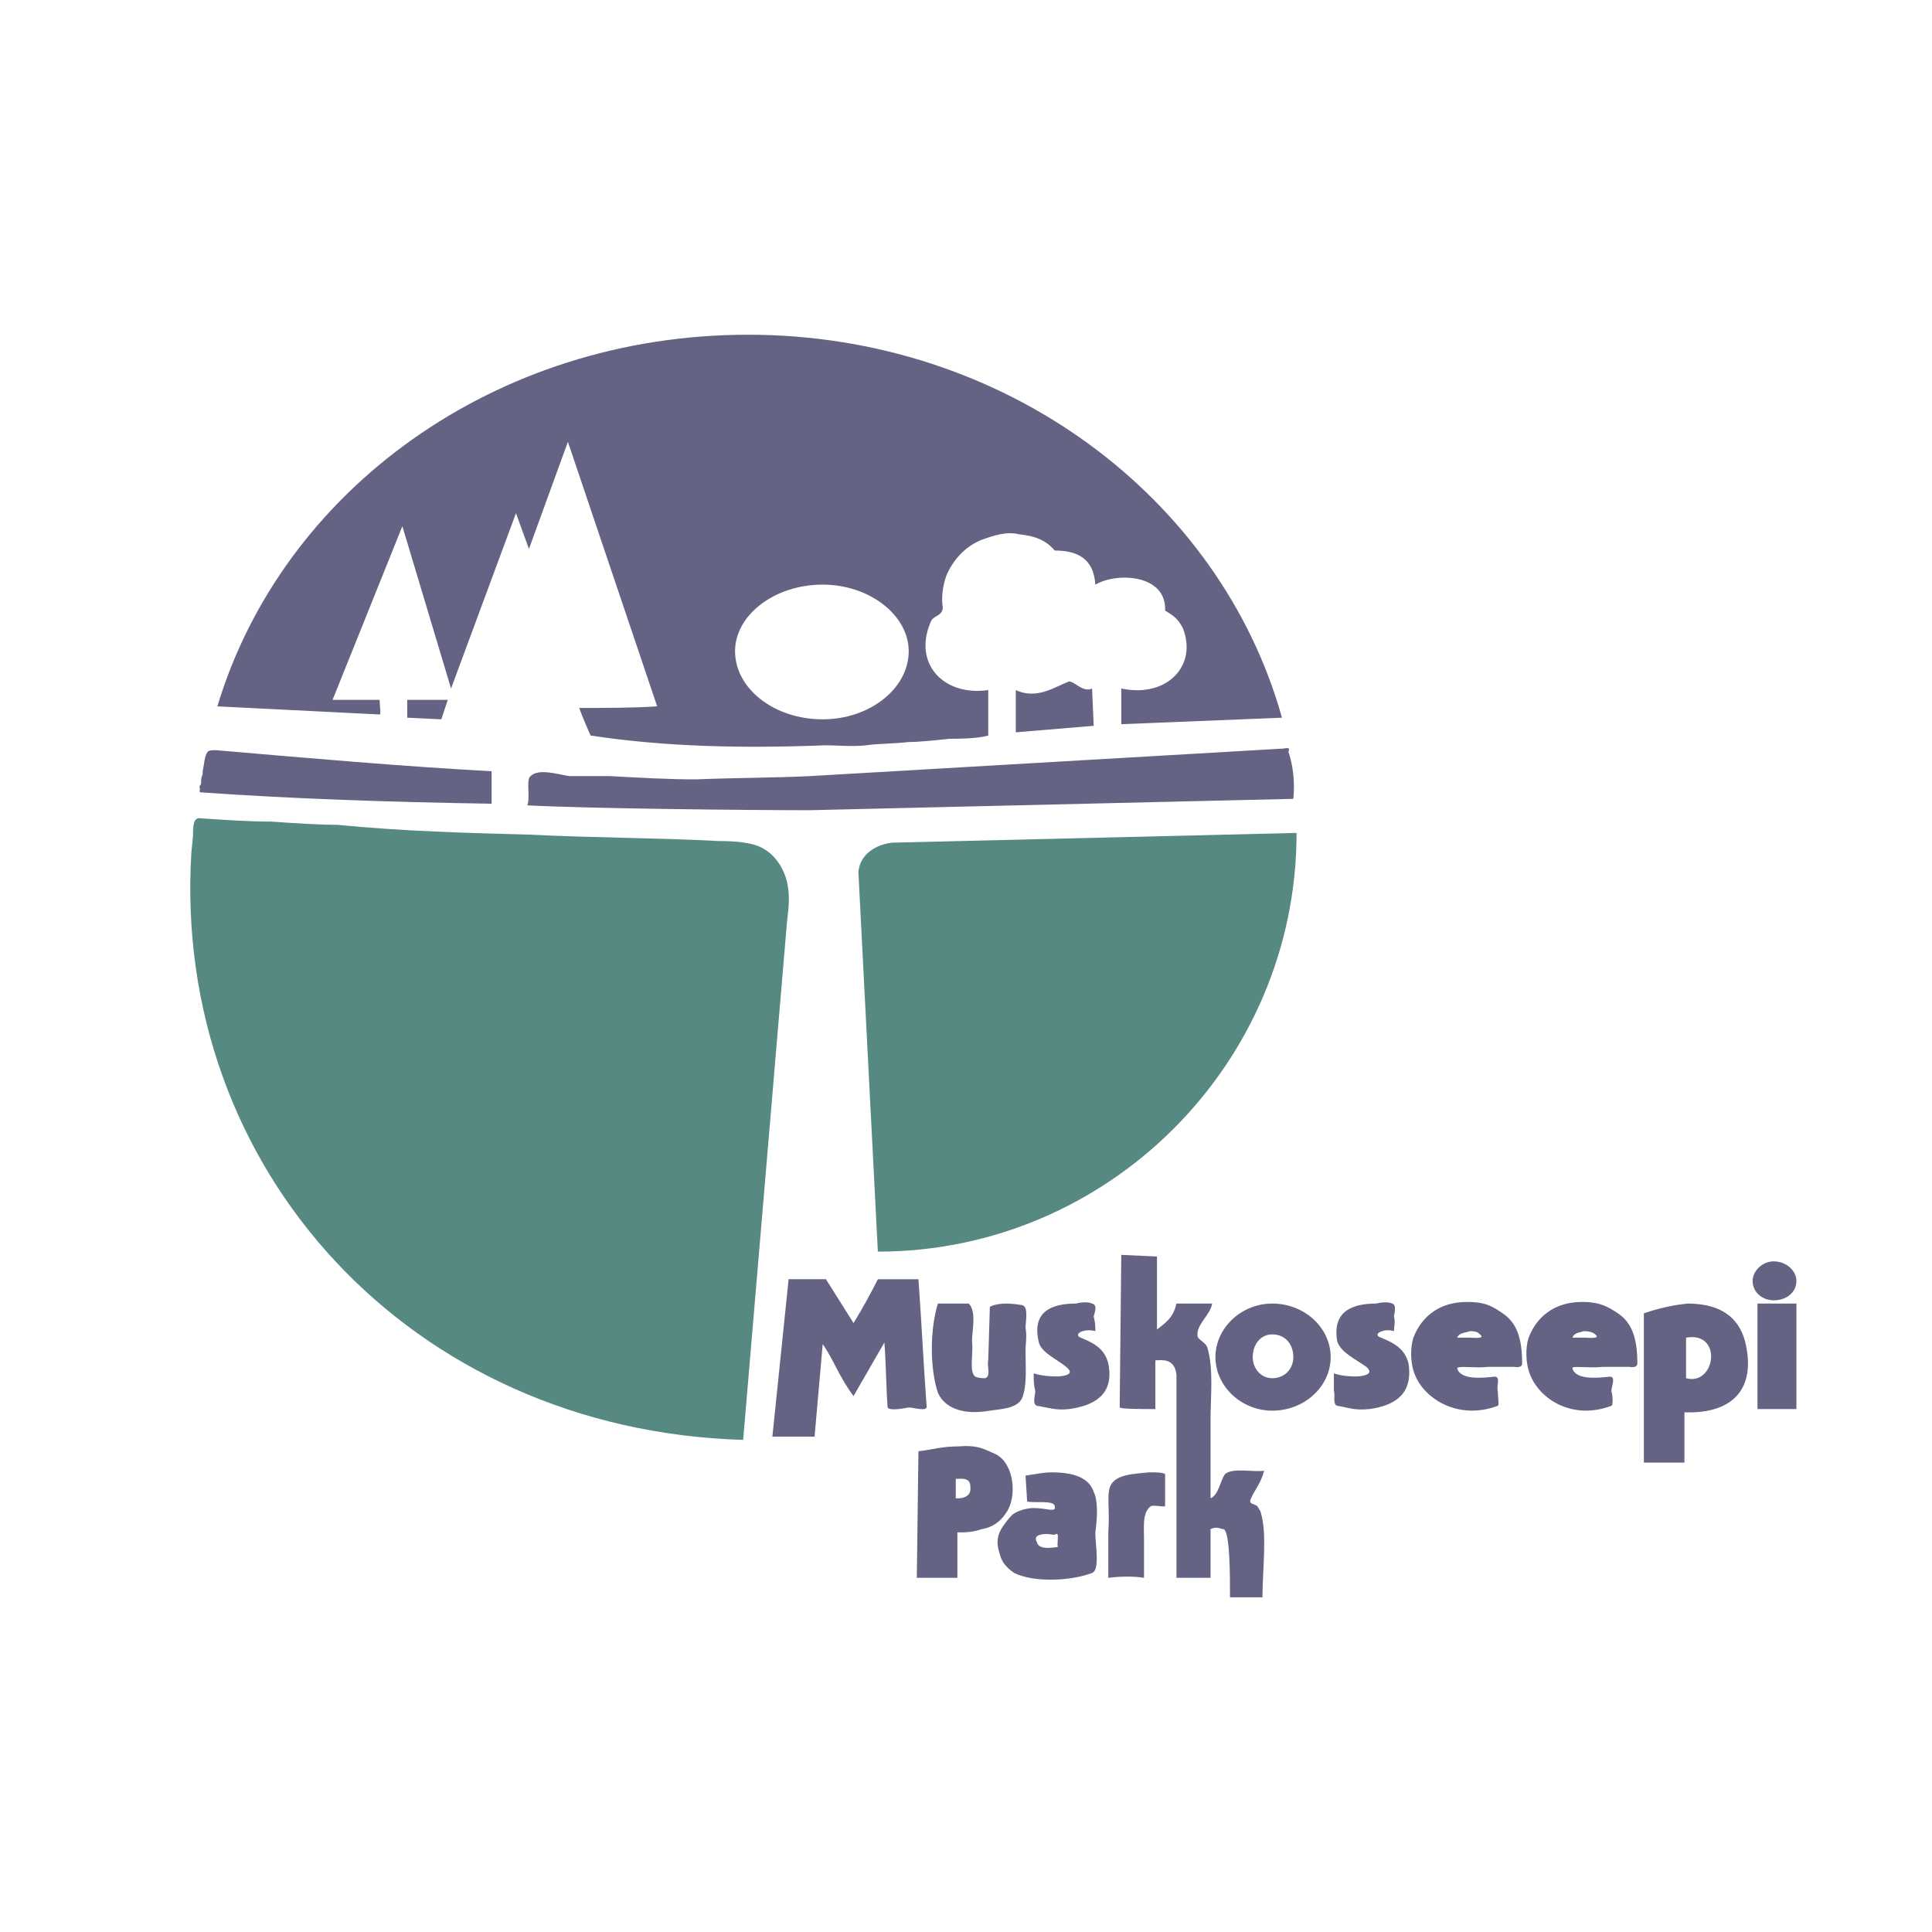 <svg xmlns="http://www.w3.org/2000/svg" width="2500" height="2500" viewBox="0 0 192.756 192.756"><g fill-rule="evenodd" clip-rule="evenodd"><path fill="#fff" d="M0 0h192.756v192.756H0V0z"/><path d="M129.359 83.101c0 22.993-18.783 41.774-41.775 41.774l-1.943-37.888c.162-1.781 1.781-2.752 3.4-2.915l40.318-.971z" fill="#578983"/><path d="M49.049 76.948c-8.906-.486-18.135-1.295-27.526-2.104-.324 0-.647 0-.81.162-.324.485-.324 1.133-.486 1.942 0 .648-.162.324-.162 1.134 0 .324-.162.162-.162.485.162.162-.162.486.162.486 9.067.648 18.944.972 28.983 1.134v-3.239h.001zM129.035 79.701c.162-1.619 0-3.239-.486-4.695 0-.162.324-.486-.486-.324l-47.278 2.752c-3.239.162-7.287.162-11.334.324-2.915 0-5.505-.162-8.582-.324h-4.048c-1.133-.162-3.076-.81-3.886 0-.486.324 0 2.105-.324 2.915 5.991.324 22.021.486 28.174.486l48.25-1.134zM109.119 72.415l-.162-3.724c-.971.485-1.943-.972-2.428-.648-1.295.486-3.076 1.781-5.182.81v4.21l7.772-.648zM116.244 147.059c-.324-.162-.811-.162-1.619-.162-1.457.162-3.4.162-3.887 1.457-.324.971 0 2.266-.162 4.533v4.533c1.295-.162 2.592-.162 3.562 0v-3.885c0-1.297-.162-2.592.648-3.238.162-.162.809 0 1.457 0v-3.238h.001zM98.596 135.723c-.162.486.322 1.621-.324 1.781-.162 0-.648 0-.973-.16-.647-.486-.16-2.268-.323-3.562 0-.973.485-2.916-.324-3.725h-3.076c-.81 2.59-.81 6.477 0 8.904.647 1.459 2.429 2.268 5.182 1.781.971-.16 2.752-.16 3.238-1.295.484-1.295.322-2.914.322-4.695 0-.809.162-1.295 0-2.268 0-.646.324-2.104-.322-2.266-.973-.162-2.268-.324-3.238.162l-.162 5.343zM103.615 133.781c.16 1.133 1.779 1.781 2.752 2.59 1.457 1.133-1.781 1.133-3.238.648 0 .646 0 1.133.162 1.779 0 .324-.324 1.297.162 1.459 1.133.162 1.781.484 3.238.324 2.266-.324 4.533-1.297 3.885-4.535-.324-1.295-1.133-1.943-2.752-2.59-.811-.324.324-.973 1.457-.648 0-.486 0-.809-.162-1.457 0-.162.486-1.133-.162-1.295-.324-.162-.971-.162-1.619 0-2.428.001-4.371.809-3.723 3.725zM82.404 127.627H78.68l-1.619 15.707h4.21l.81-9.23c1.133 1.619 1.619 3.24 3.076 5.182l3.077-5.342c.162 1.941.162 4.209.324 6.477.162.322 1.295.162 2.105 0 .486 0 1.943.484 1.781-.162-.324-4.535-.485-8.096-.81-12.631h-4.048c-.647 1.297-1.619 3.078-2.429 4.373l-2.753-4.374z" fill="#656383"/><path d="M115.271 140.582c-1.457 0-3.4 0-3.561-.162l.16-15.221 3.562.162v7.285c.811-.646 1.619-1.133 1.943-2.59h3.562c-.162 1.133-1.619 2.105-1.457 3.238 0 .324.809.648.971 1.133.648 2.105.324 5.02.324 7.125v7.934c.809-.324.971-1.781 1.457-2.428.811-.648 2.752-.162 3.887-.324-.324 1.295-.973 1.943-1.297 2.752-.322.648.324.486.648.811.162.322.324.484.324.646.648 2.105.162 5.668.162 8.42h-3.238c0-2.105 0-6.639-.648-6.801-.324 0-.646-.324-1.295 0v4.857h-3.4v-20.238c-.162-1.781-1.619-1.459-2.105-1.459v4.86h.001zM102.318 147.219c1.135-.16 1.781-.322 2.592-.322 2.104 0 3.723.484 4.209 1.941.486.973.324 2.916.162 4.049 0 1.295.486 3.725-.324 4.047-2.104.811-5.828.973-7.771 0-.971-.646-1.295-1.295-1.457-1.941-.486-1.457 0-2.268.486-2.916.322-.484.646-.809.809-.971.648-.486 1.619-.648 2.105-.648 1.295 0 2.266.486 2.105-.16 0-.648-1.943-.324-2.754-.486l-.162-2.593zm1.135 6.638c.162.648.971.648 2.104.486-.162-.162.162-1.457-.162-1.295-.322.162-.484 0-.971 0-.162.001-1.457.001-.971.809zM168.057 145.924h-4.049v-14.896c1.457-.484 2.754-.809 4.373-.971 3.723 0 5.342 1.781 5.828 4.209.973 4.857-1.943 6.801-6.152 6.639v5.019zm.162-8.42c2.914.811 3.725-4.695 0-4.047v4.047zM157.855 129.895c1.781 0 2.592.486 3.562 1.133 1.457.973 1.943 2.592 1.943 5.02 0 .486-.811.324-.811.324h-2.59c-1.457.162-3.238-.162-3.076.162.324 1.133 2.428.971 3.723.811.648 0 .162.971.162 1.455.162.486.162 1.459 0 1.459-3.885 1.457-7.123-.648-8.096-3.076-.484-1.135-.484-2.754-.162-3.725.812-2.106 2.594-3.563 5.345-3.563zm-.97 3.562h1.295c.162 0 1.619.162.971-.324-.162-.162-.484-.324-1.133-.324-.487.162-.971.162-1.133.648zM40.629 69.824h4.048l-.647 1.943-3.401-.162v-1.781z" fill="#656383"/><path d="M74.146 143.658c-33.192-.973-56.994-27.041-55.052-58.614l.162-1.619c0-.971 0-1.943.81-1.781 2.428.162 4.695.324 6.962.324 2.267.162 4.857.324 6.638.324 6.639.648 12.792.81 18.944.972 6.477.324 13.115.324 19.106.647 1.781 0 3.562.162 4.534.81 1.133.648 1.943 1.943 2.267 3.238.324 1.458.162 2.591 0 4.048l-4.371 51.651z" fill="#578983"/><path d="M121.264 135.4c0-2.916 2.59-5.344 5.666-5.344 3.238 0 5.83 2.428 5.83 5.344 0 2.914-2.592 5.342-5.83 5.342-3.076 0-5.666-2.428-5.666-5.342zm5.666 2.104c1.295 0 2.105-.971 2.105-2.104 0-1.297-.811-2.268-2.105-2.268-1.133 0-1.943.971-1.943 2.268-.001 1.133.81 2.104 1.943 2.104zM176.961 129.732c1.297 0 2.268-.809 2.268-1.943 0-.971-.971-1.943-2.268-1.943-1.133 0-2.104.973-2.104 1.943 0 1.135.971 1.943 2.104 1.943zM175.344 130.057h3.885v10.525h-3.885v-10.525zM95.518 157.42h-4.047l.162-12.629c1.458-.162 2.267-.486 4.048-.486 1.943-.162 2.591.324 3.724.811 1.781.971 2.105 4.209.973 5.828-.648.973-1.459 1.457-2.43 1.619-.971.324-1.619.324-2.429.324v4.533h-.001zm-.161-9.877v1.943s1.619.162 1.457-1.133c0-.972-.81-.81-1.457-.81zM133.406 133.781c.324 1.133 1.781 1.781 2.914 2.59 1.297 1.133-1.941 1.133-3.238.648v1.779c.162.324-.16 1.297.324 1.459 1.135.162 1.619.484 3.238.324 2.268-.324 4.371-1.297 3.887-4.535-.324-1.295-1.133-1.943-2.752-2.59-.973-.324.322-.973 1.295-.648 0-.486.162-.809 0-1.457 0-.162.324-1.133-.162-1.295-.324-.162-.973-.162-1.619 0-2.43.001-4.371.809-3.887 3.725zM146.359 129.895c1.943 0 2.592.486 3.562 1.133 1.457.973 1.943 2.592 1.943 5.02 0 .486-.811.324-.811.324h-2.59c-1.295.162-3.076-.162-3.076.162.324 1.133 2.428.971 3.725.811.646 0 .16.971.322 1.455 0 .486.162 1.459 0 1.459-3.885 1.457-7.285-.648-8.258-3.076-.484-1.135-.484-2.754-.162-3.725.812-2.106 2.593-3.563 5.345-3.563zm-.97 3.562h1.295c.162 0 1.619.162.971-.324-.16-.162-.322-.324-.971-.324-.487.162-1.133.162-1.295.648zM111.871 72.252V68.69c4.535.972 7.611-2.267 6.154-5.991-.486-.972-.973-1.295-1.781-1.781.162-3.562-4.695-3.886-6.963-2.591-.162-2.59-1.781-3.4-4.047-3.4-.973-1.134-2.105-1.458-3.562-1.619-1.295-.324-2.592.162-3.562.485-1.781.648-3.077 2.105-3.724 3.725-.324.971-.486 2.104-.324 3.076 0 .81-.81.81-1.133 1.295-1.943 4.21 1.133 7.61 5.667 6.962v4.534c-1.135.324-3.078.324-3.887.324-1.458.162-3.077.323-4.048.323-1.295.162-3.238.162-4.209.324-1.296.162-3.077 0-4.048 0-8.258.324-16.03.162-23.478-.972 0 0-.81-1.781-1.133-2.752 2.591 0 5.505 0 7.771-.162l-8.905-26.39-3.886 10.687-1.295-3.562-6.477 17.487L40.143 52.5l-6.962 17.325h4.696c0 .648.162 1.458 0 1.458l-16.191-.81c6.477-21.535 27.687-37.078 52.946-37.078 25.583 0 47.117 16.191 53.271 38.211l-16.032.646zm-29.791-.485c4.695 0 8.582-3.076 8.582-6.8 0-3.562-3.886-6.639-8.582-6.639-4.857 0-8.744 3.077-8.744 6.639 0 3.724 3.886 6.8 8.744 6.8z" fill="#656383"/></g></svg>